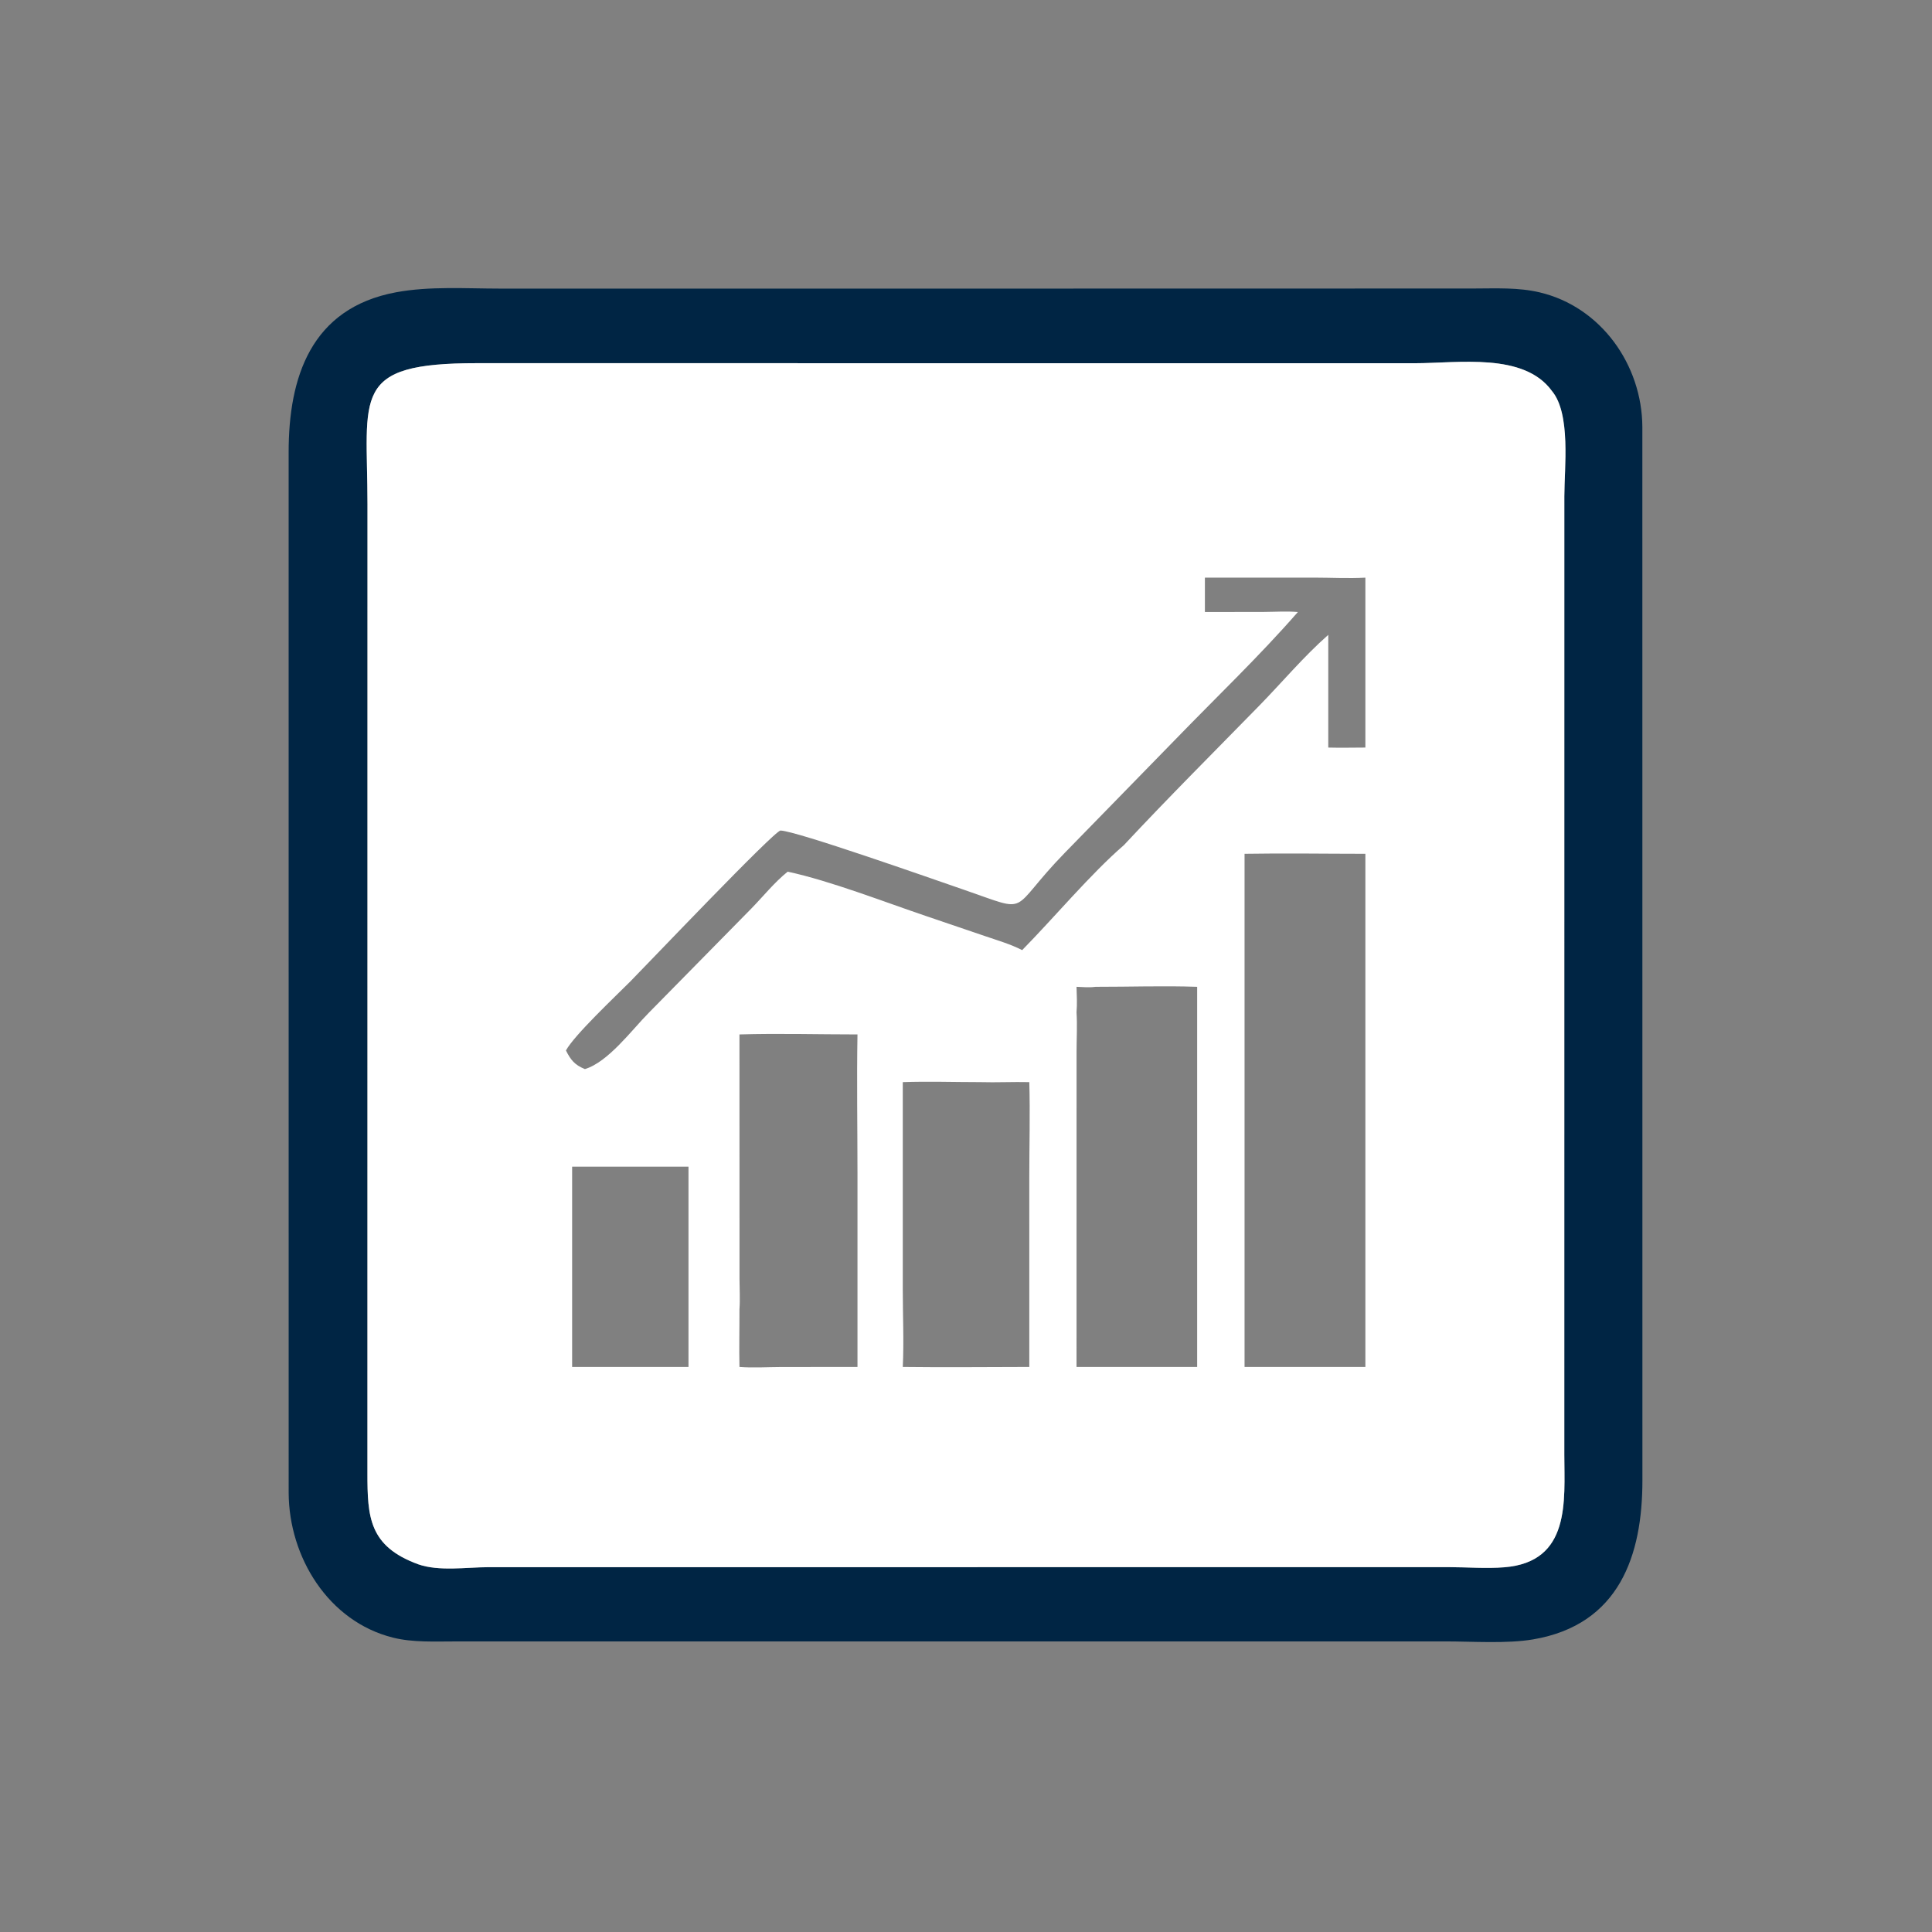 <svg xmlns="http://www.w3.org/2000/svg" width="1024" height="1024"><rect width="100%" height="100%" fill="#808080" stroke="none"/><path fill="#002544" d="M638.622 152.956l142.9-.047c11.554-.023 23.15-.627 34.486 2.042 32.572 7.669 54.294 38.44 54.474 71.291l.03 558.324c.026 39.69-12.148 76.562-57.93 84.344-13.836 2.352-32.018 1.08-46.394 1.068l-381.438.006-143.618.01c-10.79-.002-22.316.61-32.858-2.024-34.295-8.566-55.126-42.73-55.276-76.71l-.013-551.666c.006-39.28 11.589-76.265 56.945-84.68 17.812-3.305 37.034-1.954 55.106-1.95l373.586-.008zm-416.966 676.14c11.03 3.882 25.68 1.546 37.166 1.54l509.284-.018c9.606.01 19.644.834 29.198.072 35.28-2.814 31.854-35.218 31.81-59.612l.014-508.136c.002-14.904 3.544-43.588-6.568-55.694-14.838-20.549-49.638-14.743-72.48-14.732l-497.122-.026c-67.462-.055-58.199 16.934-58.181 74.864l-.031 513.394c-.013 23.406.875 38.816 26.91 48.348z"/><path fill="#fff" d="M221.656 829.096c-26.035-9.532-26.923-24.942-26.91-48.348l.03-513.394c-.017-57.93-9.28-74.919 58.182-74.864l497.122.026c22.842-.011 57.642-5.817 72.48 14.732 10.112 12.106 6.57 40.79 6.568 55.694l-.014 508.136c.044 24.394 3.47 56.798-31.81 59.612-9.554.762-19.592-.062-29.198-.072l-509.284.018c-11.486.006-26.136 2.342-37.166-1.54zm437.986-376.564V724.52h64.038V452.532c-21.326-.004-42.72-.364-64.038 0zm-78.946 70.498c-3.344.458-6.756.146-10.116 0 .128 4.496.394 9.032 0 13.52.444 6.77.028 13.852.018 20.658l-.018 167.312h63.94V523.03c-17.85-.612-35.952.026-53.824 0zm57.926-216.86v18.218l31.38-.05c5.936-.032 11.992-.464 17.904.05-20.394 23.354-42.944 44.866-64.514 67.124l-59.004 60.476c-30.712 31.562-16.924 32.186-53.424 19.626-18.28-6.29-88.616-31.098-97.26-31.412-3.146-.114-71.816 72.146-79.616 79.982-7.778 7.812-29.738 28.478-34.124 36.582 2.55 5.078 4.628 7.666 10.05 9.87 12.336-3.706 24.854-20.748 33.802-29.774l54.524-55.43c6.22-6.394 12.206-13.862 19.152-19.428 22.528 4.832 51.528 16.15 73.574 23.6l30.754 10.462c6.65 2.278 13.684 4.3 19.95 7.514 16.682-16.934 36.412-40.538 53.878-55.596 23.424-25.098 47.718-49.352 71.718-73.892 12.186-12.46 23.568-26.09 36.644-37.6v59.732c6.538.186 13.128.01 19.67 0V306.17c-8.998.5-18.238-.018-27.27-.018l-57.788.018zM391.928 548.274l.026 129.846c.012 5.192.364 10.624-.026 15.794.038 10.202-.23 20.408 0 30.606 7.266.55 14.586.066 21.87.036l40.684-.036V621.706c-.004-24.458-.414-48.984 0-73.432-20.798 0-41.776-.606-62.554 0zm86.566 25.276v27.948l-.006 82.026c.004 13.602.656 27.43.006 40.996 22.34.282 44.714.022 67.058 0l-.006-100.642c.002-16.748.48-33.596.006-50.328-8.704-.204-17.414.258-26.126 0-13.596-.004-27.354-.474-40.932 0zM303.24 618.358V724.52h61.67V618.358h-61.67z"/></svg>